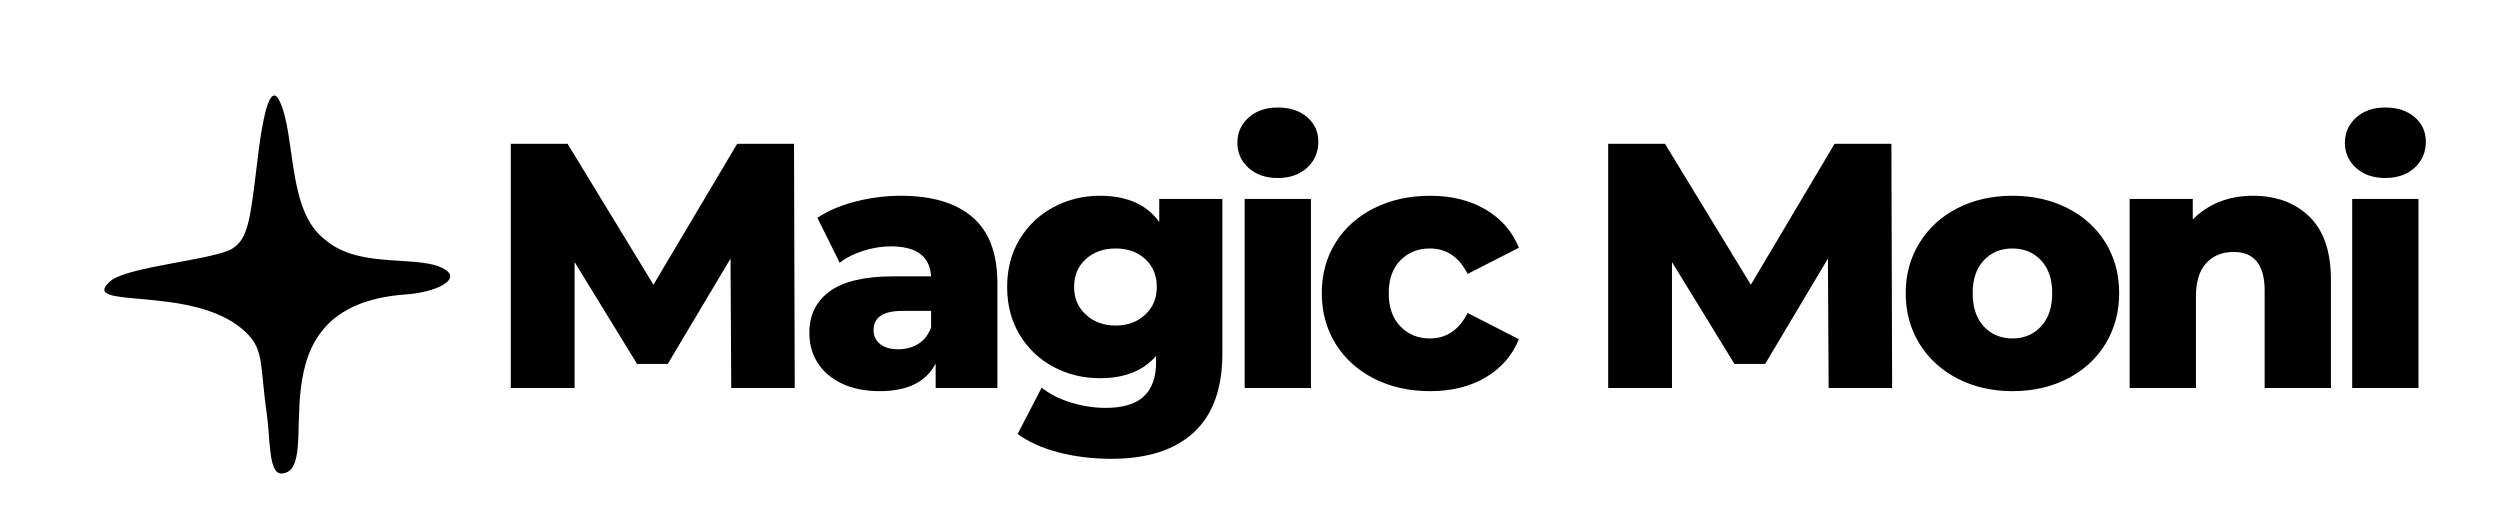 <svg xmlns="http://www.w3.org/2000/svg" xmlns:xlink="http://www.w3.org/1999/xlink" width="1155" zoomAndPan="magnify" viewBox="0 0 866.25 183.75" height="245" preserveAspectRatio="xMidYMid meet" version="1.0"><defs><g/><clipPath id="cce0ac74c4"><path d="M 36.148 33.098 L 155.984 33.098 L 155.984 164.07 L 36.148 164.07 Z M 36.148 33.098 " clip-rule="nonzero"/></clipPath></defs><g fill="#000000" fill-opacity="1"><g transform="translate(168.518, 134.442)"><g><path d="M 84.859 0 L 84.609 -44.844 L 62.859 -8.344 L 52.219 -8.344 L 30.578 -43.641 L 30.578 0 L 8.469 0 L 8.469 -84.609 L 28.156 -84.609 L 57.906 -35.781 L 86.906 -84.609 L 106.609 -84.609 L 106.859 0 Z M 84.859 0 "/></g></g></g><g fill="#000000" fill-opacity="1"><g transform="translate(276.814, 134.442)"><g><path d="M 35.297 -66.609 C 46.172 -66.609 54.469 -64.129 60.188 -59.172 C 65.914 -54.211 68.781 -46.617 68.781 -36.391 L 68.781 0 L 47.391 0 L 47.391 -8.469 C 44.078 -2.094 37.629 1.094 28.047 1.094 C 22.961 1.094 18.566 0.207 14.859 -1.562 C 11.16 -3.344 8.363 -5.742 6.469 -8.766 C 4.57 -11.785 3.625 -15.227 3.625 -19.094 C 3.625 -25.301 6 -30.117 10.75 -33.547 C 15.508 -36.973 22.844 -38.688 32.75 -38.688 L 45.812 -38.688 C 45.406 -45.613 40.77 -49.078 31.906 -49.078 C 28.77 -49.078 25.586 -48.57 22.359 -47.562 C 19.141 -46.551 16.398 -45.16 14.141 -43.391 L 6.406 -58.984 C 10.031 -61.398 14.441 -63.273 19.641 -64.609 C 24.836 -65.941 30.055 -66.609 35.297 -66.609 Z M 34.453 -13.422 C 37.109 -13.422 39.441 -14.062 41.453 -15.344 C 43.473 -16.633 44.926 -18.531 45.812 -21.031 L 45.812 -26.719 L 35.906 -26.719 C 29.219 -26.719 25.875 -24.5 25.875 -20.062 C 25.875 -18.051 26.633 -16.441 28.156 -15.234 C 29.688 -14.023 31.785 -13.422 34.453 -13.422 Z M 34.453 -13.422 "/></g></g></g><g fill="#000000" fill-opacity="1"><g transform="translate(345.708, 134.442)"><g><path d="M 77.844 -65.516 L 77.844 -11.969 C 77.844 0.195 74.535 9.32 67.922 15.406 C 61.316 21.488 51.812 24.531 39.406 24.531 C 32.957 24.531 26.91 23.805 21.266 22.359 C 15.629 20.91 10.836 18.773 6.891 15.953 L 15.234 -0.125 C 17.891 2.051 21.25 3.766 25.312 5.016 C 29.383 6.266 33.395 6.891 37.344 6.891 C 43.395 6.891 47.828 5.555 50.641 2.891 C 53.461 0.234 54.875 -3.707 54.875 -8.938 L 54.875 -11.125 C 50.445 -5.969 43.961 -3.391 35.422 -3.391 C 29.617 -3.391 24.258 -4.695 19.344 -7.312 C 14.426 -9.926 10.516 -13.629 7.609 -18.422 C 4.711 -23.223 3.266 -28.766 3.266 -35.047 C 3.266 -41.254 4.711 -46.754 7.609 -51.547 C 10.516 -56.348 14.426 -60.055 19.344 -62.672 C 24.258 -65.297 29.617 -66.609 35.422 -66.609 C 44.766 -66.609 51.613 -63.582 55.969 -57.531 L 55.969 -65.516 Z M 40.859 -21.641 C 44.961 -21.641 48.363 -22.883 51.062 -25.375 C 53.77 -27.875 55.125 -31.098 55.125 -35.047 C 55.125 -39.004 53.789 -42.207 51.125 -44.656 C 48.469 -47.113 45.047 -48.344 40.859 -48.344 C 36.66 -48.344 33.211 -47.113 30.516 -44.656 C 27.816 -42.207 26.469 -39.004 26.469 -35.047 C 26.469 -31.098 27.836 -27.875 30.578 -25.375 C 33.316 -22.883 36.742 -21.641 40.859 -21.641 Z M 40.859 -21.641 "/></g></g></g><g fill="#000000" fill-opacity="1"><g transform="translate(423.908, 134.442)"><g><path d="M 7.375 -65.516 L 30.344 -65.516 L 30.344 0 L 7.375 0 Z M 18.859 -72.766 C 14.672 -72.766 11.285 -73.93 8.703 -76.266 C 6.129 -78.609 4.844 -81.508 4.844 -84.969 C 4.844 -88.438 6.129 -91.336 8.703 -93.672 C 11.285 -96.016 14.672 -97.188 18.859 -97.188 C 23.047 -97.188 26.43 -96.078 29.016 -93.859 C 31.598 -91.641 32.891 -88.801 32.891 -85.344 C 32.891 -81.707 31.598 -78.703 29.016 -76.328 C 26.43 -73.953 23.047 -72.766 18.859 -72.766 Z M 18.859 -72.766 "/></g></g></g><g fill="#000000" fill-opacity="1"><g transform="translate(454.729, 134.442)"><g><path d="M 40.859 1.094 C 33.609 1.094 27.117 -0.352 21.391 -3.25 C 15.672 -6.156 11.219 -10.188 8.031 -15.344 C 4.852 -20.508 3.266 -26.352 3.266 -32.875 C 3.266 -39.406 4.852 -45.227 8.031 -50.344 C 11.219 -55.457 15.672 -59.445 21.391 -62.312 C 27.117 -65.176 33.609 -66.609 40.859 -66.609 C 48.266 -66.609 54.664 -65.016 60.062 -61.828 C 65.469 -58.641 69.301 -54.227 71.562 -48.594 L 53.797 -39.531 C 50.805 -45.406 46.453 -48.344 40.734 -48.344 C 36.617 -48.344 33.211 -46.973 30.516 -44.234 C 27.816 -41.492 26.469 -37.707 26.469 -32.875 C 26.469 -27.957 27.816 -24.109 30.516 -21.328 C 33.211 -18.555 36.617 -17.172 40.734 -17.172 C 46.453 -17.172 50.805 -20.109 53.797 -25.984 L 71.562 -16.922 C 69.301 -11.285 65.469 -6.875 60.062 -3.688 C 54.664 -0.5 48.266 1.094 40.859 1.094 Z M 40.859 1.094 "/></g></g></g><g fill="#000000" fill-opacity="1"><g transform="translate(520.601, 134.442)"><g/></g></g><g fill="#000000" fill-opacity="1"><g transform="translate(548.763, 134.442)"><g><path d="M 84.859 0 L 84.609 -44.844 L 62.859 -8.344 L 52.219 -8.344 L 30.578 -43.641 L 30.578 0 L 8.469 0 L 8.469 -84.609 L 28.156 -84.609 L 57.906 -35.781 L 86.906 -84.609 L 106.609 -84.609 L 106.859 0 Z M 84.859 0 "/></g></g></g><g fill="#000000" fill-opacity="1"><g transform="translate(657.059, 134.442)"><g><path d="M 40.25 1.094 C 33.238 1.094 26.91 -0.352 21.266 -3.25 C 15.629 -6.156 11.219 -10.188 8.031 -15.344 C 4.852 -20.508 3.266 -26.352 3.266 -32.875 C 3.266 -39.32 4.852 -45.125 8.031 -50.281 C 11.219 -55.438 15.609 -59.445 21.203 -62.312 C 26.805 -65.176 33.156 -66.609 40.25 -66.609 C 47.344 -66.609 53.707 -65.176 59.344 -62.312 C 64.988 -59.445 69.379 -55.457 72.516 -50.344 C 75.66 -45.227 77.234 -39.406 77.234 -32.875 C 77.234 -26.352 75.66 -20.508 72.516 -15.344 C 69.379 -10.188 64.988 -6.156 59.344 -3.25 C 53.707 -0.352 47.344 1.094 40.25 1.094 Z M 40.25 -17.172 C 44.281 -17.172 47.582 -18.555 50.156 -21.328 C 52.738 -24.109 54.031 -27.957 54.031 -32.875 C 54.031 -37.707 52.738 -41.492 50.156 -44.234 C 47.582 -46.973 44.281 -48.344 40.25 -48.344 C 36.219 -48.344 32.91 -46.973 30.328 -44.234 C 27.754 -41.492 26.469 -37.707 26.469 -32.875 C 26.469 -27.957 27.754 -24.109 30.328 -21.328 C 32.91 -18.555 36.219 -17.172 40.25 -17.172 Z M 40.25 -17.172 "/></g></g></g><g fill="#000000" fill-opacity="1"><g transform="translate(730.546, 134.442)"><g><path d="M 50.047 -66.609 C 58.18 -66.609 64.727 -64.188 69.688 -59.344 C 74.645 -54.508 77.125 -47.219 77.125 -37.469 L 77.125 0 L 54.156 0 L 54.156 -33.719 C 54.156 -42.664 50.566 -47.141 43.391 -47.141 C 39.441 -47.141 36.281 -45.848 33.906 -43.266 C 31.531 -40.691 30.344 -36.828 30.344 -31.672 L 30.344 0 L 7.375 0 L 7.375 -65.516 L 29.25 -65.516 L 29.25 -58.375 C 31.832 -61.039 34.895 -63.078 38.438 -64.484 C 41.977 -65.898 45.848 -66.609 50.047 -66.609 Z M 50.047 -66.609 "/></g></g></g><g fill="#000000" fill-opacity="1"><g transform="translate(807.659, 134.442)"><g><path d="M 7.375 -65.516 L 30.344 -65.516 L 30.344 0 L 7.375 0 Z M 18.859 -72.766 C 14.672 -72.766 11.285 -73.93 8.703 -76.266 C 6.129 -78.609 4.844 -81.508 4.844 -84.969 C 4.844 -88.438 6.129 -91.336 8.703 -93.672 C 11.285 -96.016 14.672 -97.188 18.859 -97.188 C 23.047 -97.188 26.43 -96.078 29.016 -93.859 C 31.598 -91.641 32.891 -88.801 32.891 -85.344 C 32.891 -81.707 31.598 -78.703 29.016 -76.328 C 26.43 -73.953 23.047 -72.766 18.859 -72.766 Z M 18.859 -72.766 "/></g></g></g><g clip-path="url(#cce0ac74c4)"><path fill="#000000" d="M 89.793 50.852 C 91.25 40.16 93.707 27.84 97.086 35.457 C 102.535 47.75 99.539 73.246 112.641 83.035 C 124.957 93.809 146.609 87.703 154.758 93.758 C 159.113 96.992 151.367 101.258 140.523 102.031 C 85.328 105.98 113.418 163.293 97.539 164.07 C 93.023 164.289 93.668 152.051 92.504 143.906 C 89.832 125.18 91.777 120.691 83.984 114.051 C 65.785 98.543 26.602 107.52 38.289 97.379 C 44.098 92.34 74.305 90.012 80.5 86.137 C 86.473 82.398 86.781 75.023 89.793 50.852 " fill-opacity="1" fill-rule="nonzero"/></g></svg>